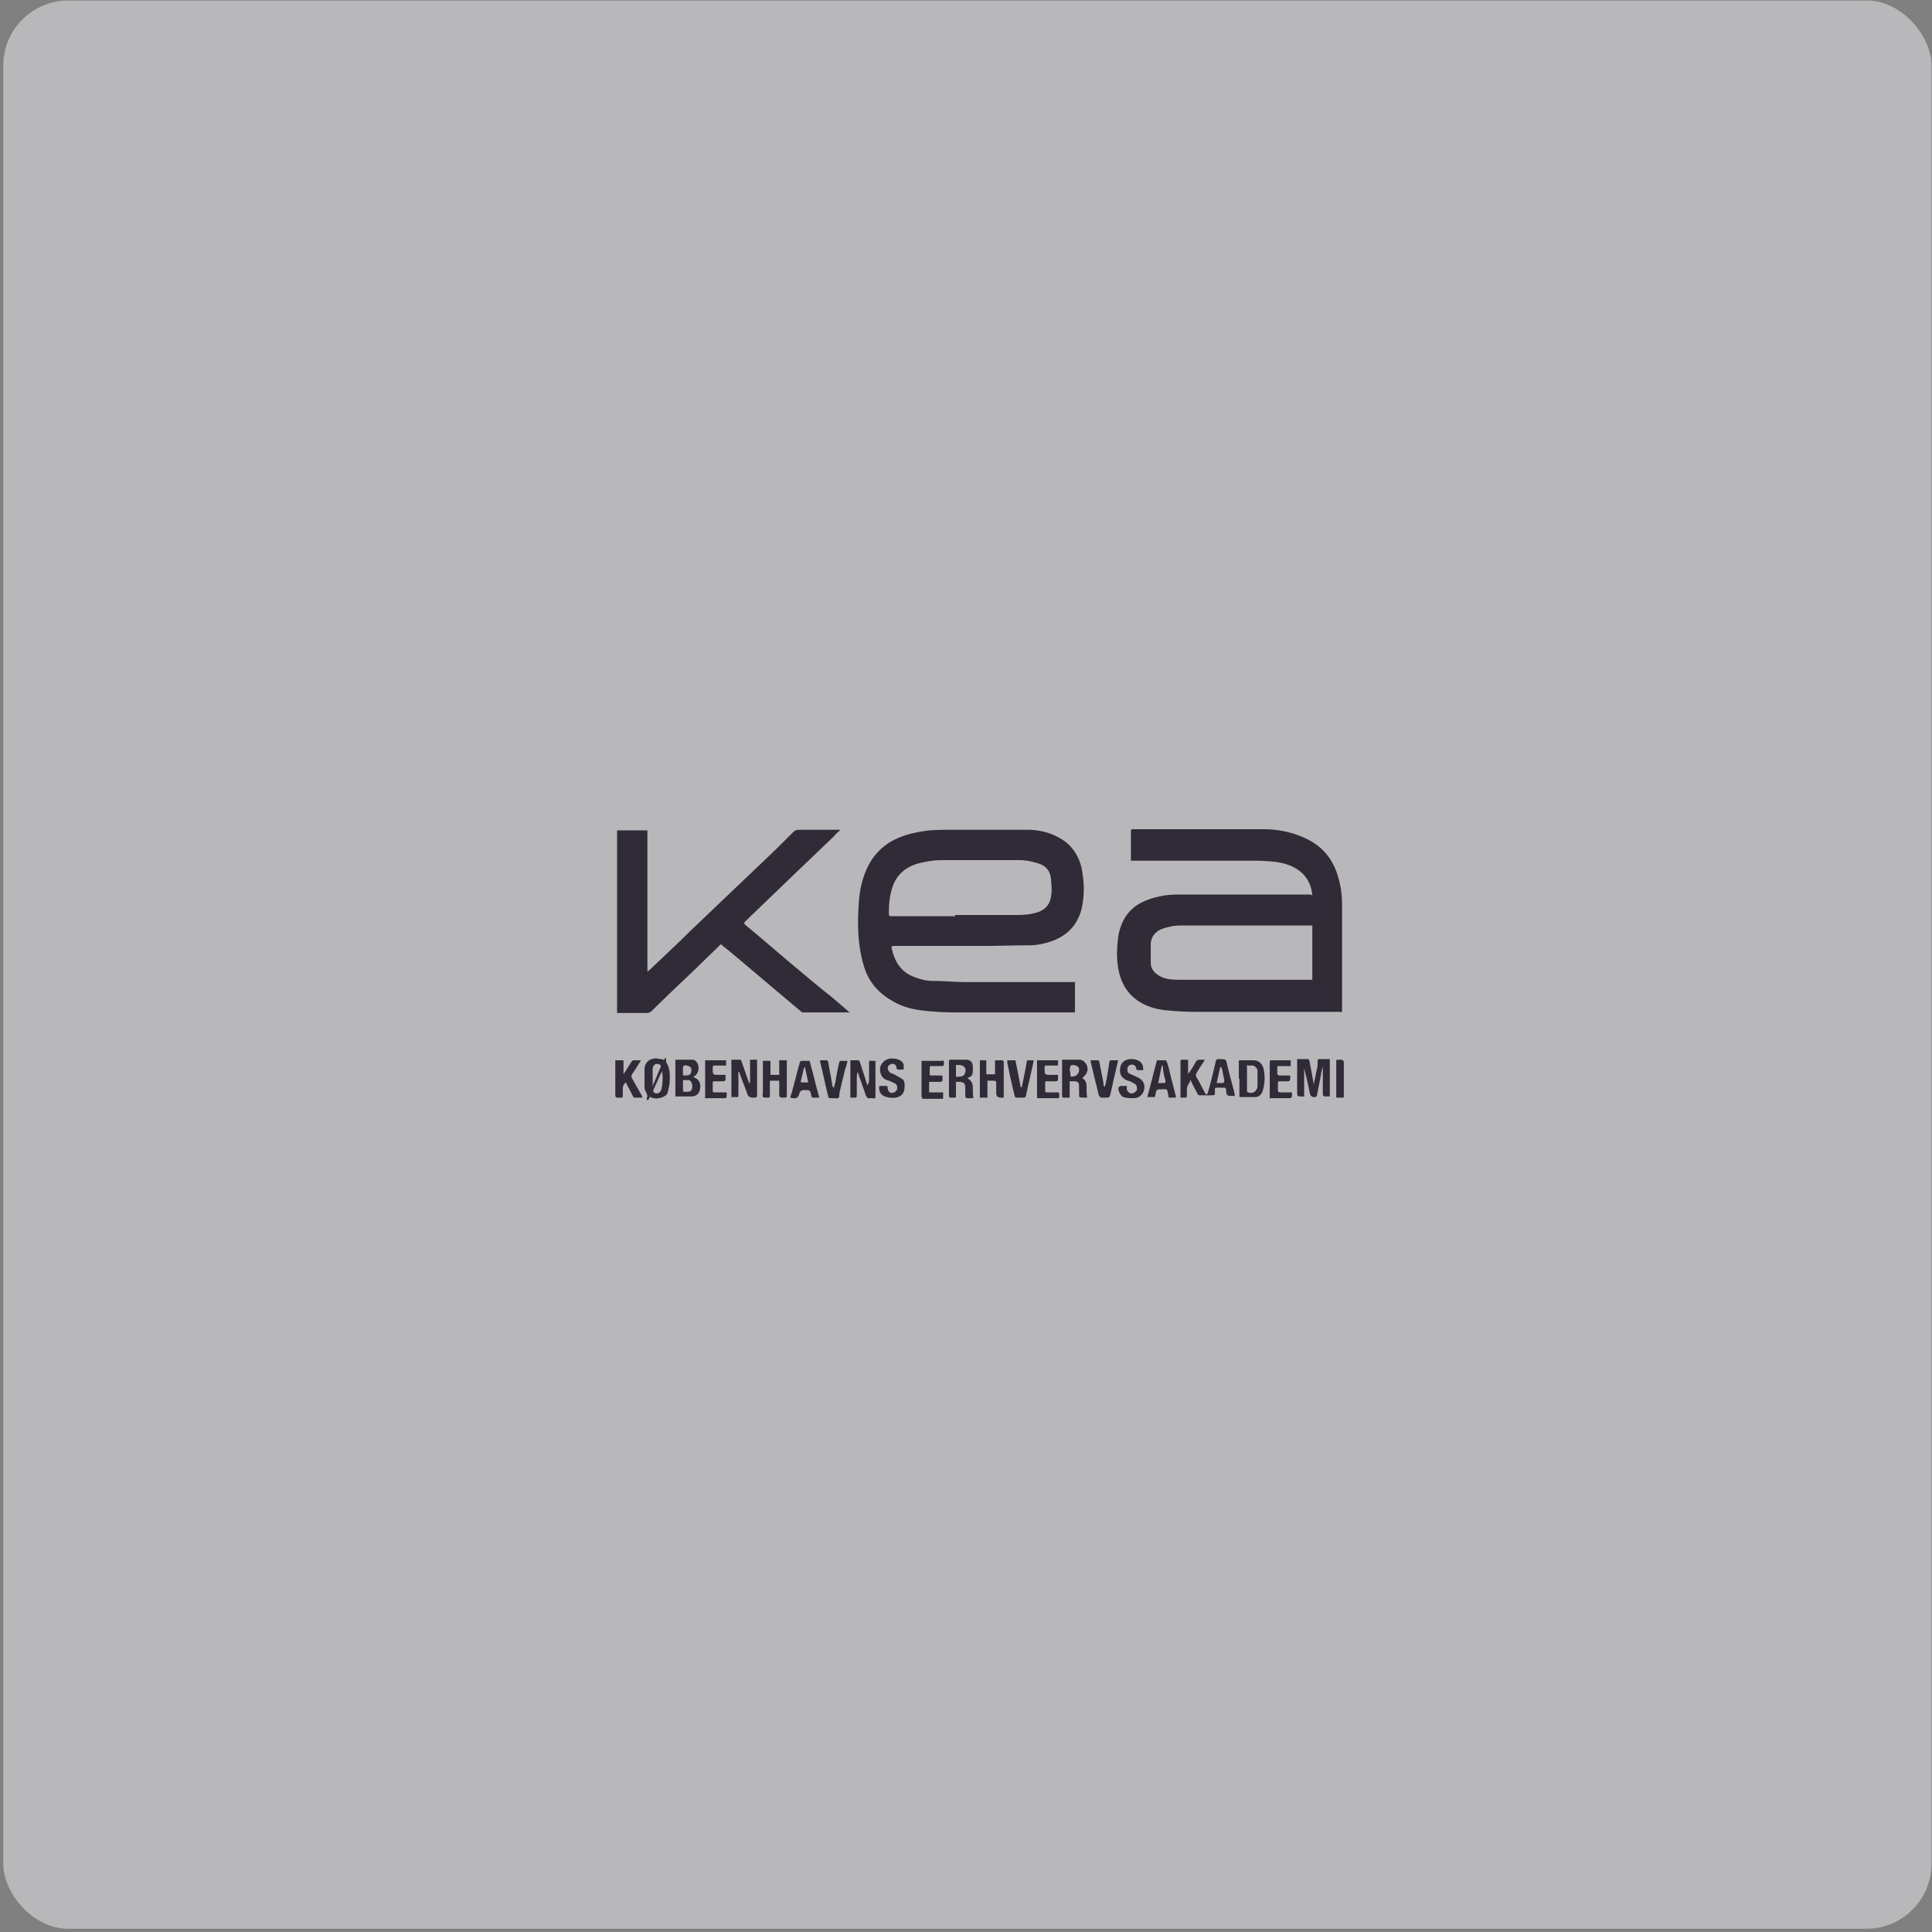 <svg xmlns="http://www.w3.org/2000/svg" width="297" height="297" fill="none"><rect width="100%" height="100%" fill="#808080" stroke="none"/><rect width="296.423" height="296.423" x=".501" y=".076" fill="#F0F0F7" fill-opacity=".5" rx="10"/><path fill="#312B38" d="M201.738 137.608c-.18-1.794-.987-3.14-2.421-4.037-.986-.628-2.062-.897-3.228-1.076-.986-.09-1.973-.18-3.049-.18h-19.188v-4.485c0-.179 0-.359.269-.359h20.085c2.242 0 4.394.449 6.366 1.346 2.6 1.166 4.304 3.139 5.111 5.92.448 1.435.628 2.871.628 4.396v16.057c0 .448 0 .448-.449.358h-21.878c-1.703 0-3.317-.089-5.021-.269-1.345-.179-2.6-.538-3.766-1.256-1.972-1.255-2.959-3.049-3.317-5.292-.269-1.704-.18-3.409.089-5.113.538-2.602 1.973-4.396 4.484-5.293a12.778 12.778 0 0 1 4.483-.807h20.443l.359.09Zm.089 4.664h-20.353c-.897 0-1.794.18-2.601.449-1.165.359-1.882 1.166-1.972 2.332v2.96c0 .987.628 1.615 1.434 2.063.987.539 2.152.539 3.228.539h20.175v-8.522l.089.179Zm-36.579 8.611v4.755h-18.292c-1.613 0-3.317-.09-4.931-.269-1.614-.18-3.138-.539-4.573-1.346-2.331-1.256-3.945-3.05-4.662-5.562-.897-2.96-.987-6.01-.807-9.06.089-1.614.269-3.139.807-4.664.986-2.96 2.869-5.024 5.738-6.1 1.166-.449 2.421-.718 3.676-.897 1.256-.179 2.511-.179 3.766-.179h12.015c1.793 0 3.587.448 5.201 1.435 1.614.987 2.6 2.512 3.048 4.306.449 2.152.538 4.305 0 6.548-.627 2.243-1.972 3.767-4.124 4.665-1.345.538-2.69.807-4.035.807-2.331 0-4.573.09-6.904.09h-13.719c-.359 0-.448.089-.359.448.449 1.974 1.435 3.588 3.408 4.306.896.359 1.883.628 2.869.628 1.793 0 3.497.179 5.29.179h16.767l-.179-.09Zm-18.471-10.226h9.594c1.076 0 2.152-.089 3.228-.448.986-.359 1.614-.987 1.883-1.974.269-.986.179-1.973.09-2.96-.09-1.435-.807-2.243-2.152-2.601-.897-.269-1.793-.449-2.69-.449h-11.925c-1.166 0-2.242.18-3.408.449-2.152.538-3.676 1.794-4.304 4.036-.358 1.166-.448 2.422-.448 3.678 0 .269 0 .449.359.449h9.863l-.09-.18Zm-16.051 14.981h-7.083c-.179 0-.448 0-.538-.18-3.766-3.139-7.532-6.369-11.298-9.508-.358-.269-.717-.538-.986-.808-1.166 1.167-2.331 2.243-3.497 3.409-2.331 2.243-4.752 4.485-7.083 6.818-.27.269-.538.358-.987.358H94.86V127.65h4.663v21.709s.359-.27.449-.359c2.062-1.974 4.214-3.947 6.276-6.01l11.298-10.765c1.524-1.435 2.959-2.87 4.393-4.306.269-.269.538-.358.897-.358h6.366c-.359.358-.717.627-.986.986-2.062 1.974-4.035 3.858-6.097 5.831l-6.994 6.728-.538.538c-.269.179-.179.359 0 .538.717.628 1.524 1.256 2.241 1.884 1.614 1.346 3.139 2.691 4.753 4.037 2.062 1.704 4.035 3.408 6.097 5.023.986.807 1.972 1.704 3.048 2.601v-.089Zm52.183 10.674s-.449.628-.449 1.077v1.076c0 .09-.089.269-.179.269h-.807v-5.561c0-.18 0-.269.269-.269h.897v2.153l.179-.18c.359-.538.717-1.076.986-1.615.18-.269.359-.358.628-.358h.807c-.448.717-.897 1.345-1.255 1.973-.18.269-.18.538 0 .807.448.718.807 1.525 1.255 2.333 0 .089.179.179.269.269 0-.09.179-.18.179-.359.449-1.525.807-3.05 1.166-4.575.09-.538.179-.538.628-.538.986 0 .986 0 1.165.897.359 1.435.718 2.781 1.076 4.126 0 .09 0 .269.09.359 0 .269 0 .359-.269.269-.986 0-.986 0-1.076-.986 0-.18-.09-.27-.269-.27h-1.166c-.179 0-.269 0-.269.27v.358c0 .539 0 .539-.627.539h-1.525c-.269 0-.448 0-.538-.27-.269-.538-.627-1.166-.896-1.704 0-.09-.09-.269-.18-.359l-.089.269Zm4.752-2.242h-.09l-.538 2.422h.807c.359 0 .359-.18.359-.449l-.269-1.345c0-.269-.179-.449-.179-.718l-.09.09Zm14.167 3.139c.269-1.076.449-2.152.718-3.319v-.628c0-.358-.001-.448.448-.448h1.434v5.741h-.896s-.18-.179-.18-.269v-4.126h-.089c0 .358-.18.627-.18.986-.179 1.077-.448 2.153-.627 3.23 0 0 0 .179-.09.179-.359.269-.896 0-.986-.359a62.4 62.4 0 0 0-.897-3.947v4.037c0 .269 0 .359-.269.269-.807 0-.807 0-.807-.807v-4.934h1.704s.179.179.179.269c.269 1.346.538 2.691.717 4.037l-.179.089Zm-88.316-2.421v3.588c0 .179-.001.359-.27.269h-.806v-5.741h1.345s.179 0 .179.179c.358.987.717 2.063 1.076 3.05 0 .09.089.269.179.359h.09v-3.588h1.076v5.203c0 .628 0 .628-.628.628-.478 0-.777-.21-.897-.628-.358-1.077-.807-2.064-1.165-3.14v-.179h-.179Zm-11.476-1.795v-.089c.089-.09.269-.18.358-.359v.718c.628.986.628 2.063.538 3.139 0 .449-.179.987-.269 1.435-.09.539-.538.718-.986.897-.628.18-1.166.18-1.704-.089-.269 0-.09.538-.538.448v-.359c.18-.269 0-.358 0-.627-.179-.27-.269-.539-.358-.808v-2.87c0-1.346 1.165-1.974 2.421-1.615.179 0 .269 0 .448.09l.09.089Zm-.18 1.615s-.179.18-.179.269c-.448.897-.807 1.794-1.255 2.691 0 0 0 .269.089.359.449.359.987.09 1.166-.448.179-.897.269-1.794.09-2.871h.089Zm-1.614 2.332h.09c.448-.986.807-1.973 1.255-2.96 0 0 0-.179-.089-.269-.538-.359-1.076-.09-1.166.538v2.602l-.09.089Zm6.454-1.345.09.09c1.076.358 1.076 1.883.448 2.511-.269.269-.628.359-.986.359h-2.421v-5.651h2.69c.269 0 .538.269.627.448.448.628.269 1.615-.358 2.064l-.18.089.09.09Zm-1.704.448v1.167c0 .717 0 .627.628.627.538 0 .717-.179.807-.717 0-.538-.179-.987-.538-1.077h-.897Zm0-.717h.359c.269 0 .628 0 .807-.269.179-.359.179-.718 0-.987-.179-.179-.717-.359-.986-.269 0 0-.18.179-.18.269v1.346-.09Zm45.458-2.332h1.166v2.153h1.345v-2.153h1.165s.18.179.18.269v5.203c0 .269 0 .358-.269.269h-.18c-.478 0-.717-.24-.717-.718v-1.525c0-.269-.09-.359-.359-.359h-.986v2.602h-1.165v-5.741h-.18Zm14.078 5.741h-.897c-.269 0-.359 0-.359-.359v-5.472h2.601c.538 0 .807.269 1.076.628.448.717.269 1.525-.538 2.153v.089c.538.269.627.808.627 1.346s0 1.076.09 1.615h-.359c-.269 0-.717 0-.807-.09-.179-.18 0-.538-.089-.897v-.897c0-.449-.269-.628-.718-.628h-.717v2.512h.09Zm0-4.127v.269c0 .718.089.718.717.539.538-.18.807-.898.538-1.346-.179-.269-.897-.449-1.166-.269-.089 0-.089.359-.179.628v.269l.09-.09Zm-32.726.18s-.09.628-.09.897v2.691c0 .269 0 .359-.359.359h-.627v-5.741h1.165c.09 0 .269.089.269.179.359 1.166.807 2.422 1.166 3.678.179-.269.269-.538.269-.897v-2.512c0-.359 0-.448.358-.359h.628v5.383c0 .358 0 .448-.448.358h-.359c-.448.09-.538-.179-.717-.538-.359-1.166-.807-2.242-1.166-3.409h-.089v-.089Zm58.64 1.076v-2.601c0-.269 0-.269.269-.269h1.973c.897 0 1.345.628 1.524 1.166.269 1.166.269 2.332-.089 3.498-.18.538-.538.987-1.166.987h-2.242c-.269 0-.179-.179-.179-.269v-2.602l-.09.09Zm1.256-2.153v4.037s0 .179.179.179c.717.269 1.345-.179 1.435-.897v-2.422c0-.358-.359-.717-.718-.807h-.717l-.179-.09Zm-42.95 2.063c.807.449.807 1.077.807 1.794 0 .449 0 .808.089 1.256h-.986c-.09 0-.269-.179-.269-.269v-1.345c0-.628-.179-.808-.807-.897-.807 0-.628-.09-.628.538v1.614c0 .27 0 .27-.269.27h-.358c-.449 0-.449 0-.449-.539v-4.933c0-.18 0-.359.269-.359h2.242c.807 0 1.166.359 1.166 1.166v.359c0 .538 0 1.076-.807 1.256v.089Zm-1.794-2.063v1.346c0 .538 0 .538.449.448.179 0 .358 0 .538-.089.179 0 .269-.18.358-.359.359-.718 0-1.256-.807-1.346h-.627.089Zm-27.167 1.436v-2.153h1.165v5.382c0 .269 0 .359-.358.359-.807 0-.807 0-.807-.808v-1.794h-1.435v2.243c0 .269 0 .359-.358.359-.269 0-.628 0-.718-.09-.089-.179 0-.538 0-.718v-4.844h1.166v2.153h1.434l-.089-.089Zm-25.107-2.153h1.166v2.063h.09s0-.18.089-.18c.359-.538.717-1.166 1.076-1.704 0 0 .18-.179.269-.179h1.165c-.448.717-.806 1.345-1.255 1.973-.269.359-.269.628 0 .987.448.897.986 1.704 1.435 2.601v.18H97.46s-.18-.18-.18-.269c-.358-.718-.717-1.346-1.076-2.064-.807.628-.269 1.615-.538 2.333h-.896s-.18-.18-.18-.269v-5.472h.09Zm40.615 3.947h.897c.179 0 .269.089.269.269 0 .448.269.807.628.807.358 0 .717-.269.807-.538.089-.449 0-.807-.449-.987-.358-.179-.717-.359-1.076-.448-.896-.269-1.165-1.256-1.076-1.884.18-.807.807-1.346 1.614-1.435.359 0 .628 0 .987.089.896.269 1.165.718.986 1.615h-.897s-.179-.179-.179-.269a.613.613 0 0 0-.628-.628c-.179 0-.538.179-.627.359-.18.269 0 .717.179.897.179.179.448.269.717.359.449.269.897.448 1.345.807.18.09.18.359.269.628v.448c0 .987-.448 1.525-1.345 1.705-.538.089-1.165 0-1.703-.18-.718-.269-.987-.986-.807-1.704l.089.09Zm37.93-.001v.448c0 .359.448.718.717.718.269 0 .718-.269.807-.538.09-.359 0-.807-.358-.987-.359-.179-.628-.359-.987-.448-1.255-.449-1.345-1.346-1.165-2.153.179-.808.986-1.256 1.883-1.166 1.076.089 1.614.627 1.614 1.525v.179h-.897s-.179-.179-.179-.269c0-.449-.538-.718-.897-.538-.269.089-.448.269-.448.628 0 .269 0 .627.358.717.359.18.807.359 1.166.538.807.359 1.166.987 1.076 1.705-.09.807-.628 1.435-1.524 1.525-.538 0-1.166 0-1.704-.18-.448-.179-.897-1.076-.717-1.525 0 0 .179-.089.269-.179h.986Zm-47.25 1.794h-1.076s-.179-.18-.179-.269c-.18-.897-.18-.897-1.076-.897-.478 0-.747.239-.807.717 0 0-.18.539-.628.539-.807 0-.807 0-.538-.718.448-1.525.807-3.14 1.255-4.665 0-.269.18-.358.449-.358h1.076c.538 1.883.986 3.857 1.524 5.741v-.09Zm-1.704-2.243c-.179-.807-.358-1.614-.538-2.511-.089.179-.179.269-.179.358-.179.628-.269 1.256-.448 1.794 0 .18 0 .27.179.27h.986v.089Zm53.529-3.497h1.345c.09 0 .269.269.269.358.269.808.448 1.615.627 2.422.269.897.449 1.794.718 2.691v.27h-.986s-.09 0-.18-.18v-.269c-.09-.269-.09-.718-.269-.807-.448-.09-.896 0-1.345 0l-.269.269c0 .269-.089.538-.179.897h-1.166c.538-1.884.987-3.857 1.525-5.741l-.09.09Zm.179 3.498h.807c.269 0 .449 0 .359-.449-.179-.538-.269-1.076-.359-1.704 0-.179 0-.359-.089-.538h-.09c-.179.807-.359 1.704-.538 2.601l-.09.09Zm20.443-3.498v.897h-2.063v1.256s.18.179.269.179h1.704v.718s-.179.179-.269.179h-1.345c-.179 0-.269 0-.269.269v1.077c0 .269.09.358.359.358h1.524c.269 0 .359 0 .269.269v.359c0 .09-.179.269-.269.269h-3.138v-5.561c0-.18 0-.269.269-.269h2.959Zm-90.024 5.741v-5.741h3.228v.807h-1.614c-.269 0-.448 0-.448.359 0 1.076 0 1.076.986 1.076h.986v.808s-.179.179-.268.179h-1.435c-.179 0-.269 0-.269.269v1.166c0 .18 0 .269.269.269h1.614c.269 0 .269 0 .269.269 0 .628 0 .628-.628.628h-2.779l.089-.089Zm51.02 0v-5.741h3.228v.807h-1.703c-.269 0-.359 0-.359.359 0 1.076 0 1.076 1.076 1.076h.986v.808s-.179.179-.269.179h-1.434c-.18 0-.269 0-.269.269v1.166c0 .18 0 .269.269.269h1.614c.179 0 .269 0 .269.269v.359c0 .18 0 .269-.269.269h-3.049l-.09-.089Zm-14.345-5.741c.09.897.09.897-.627.897h-1.256c-.179 0-.269 0-.269.269v.897c0 .269 0 .269.269.269h1.435c.179 0 .269 0 .269.269 0 .718 0 .718-.717.718h-1.345v1.614h2.152v.987h-3.139s-.179-.179-.179-.359v-5.203c0-.179 0-.358.179-.269h3.049l.179-.089Zm12.64 0h1.166v.179c-.359 1.794-.807 3.499-1.166 5.293 0 .089-.179.269-.269.269h-1.255s-.18-.09-.18-.18c-.448-1.704-.807-3.498-1.165-5.203v-.358h1.255c.269 1.345.538 2.691.807 4.126h.179c.269-1.346.538-2.691.807-4.126h-.179Zm-31.651 0h1.076s.18.179.18.269c.179 1.166.448 2.332.628 3.588 0 .09.089.179.179.359h.089c0-.269.09-.449.18-.718.179-1.076.358-2.153.627-3.229 0 0 .09-.18.18-.18h1.076c-.09.449-.18.897-.359 1.256-.269 1.256-.628 2.512-.897 3.857v.27c0 .269-.269.448-.538.358h-.807c-.179 0-.269 0-.358-.269-.449-1.794-.807-3.588-1.256-5.382v-.179Zm45.821 0c-.18.807-.359 1.614-.538 2.332-.269 1.076-.449 2.153-.718 3.14 0 .089-.179.179-.269.269h-1.076c-.089 0-.269-.18-.358-.359-.18-.628-.269-1.166-.449-1.794-.269-1.077-.538-2.243-.807-3.319v-.269h1.166s.179.179.179.269c.18 1.076.449 2.242.628 3.319 0 .179 0 .359.179.538 0 0 0-.179.09-.269.269-1.166.448-2.422.628-3.588 0-.18.089-.269.269-.269h1.076Zm33.532 5.741v-5.562c0-.179 0-.269.269-.269.897 0 .897 0 .897.897v4.664c0 .27 0 .27-.269.27h-.897Z"/></svg>
